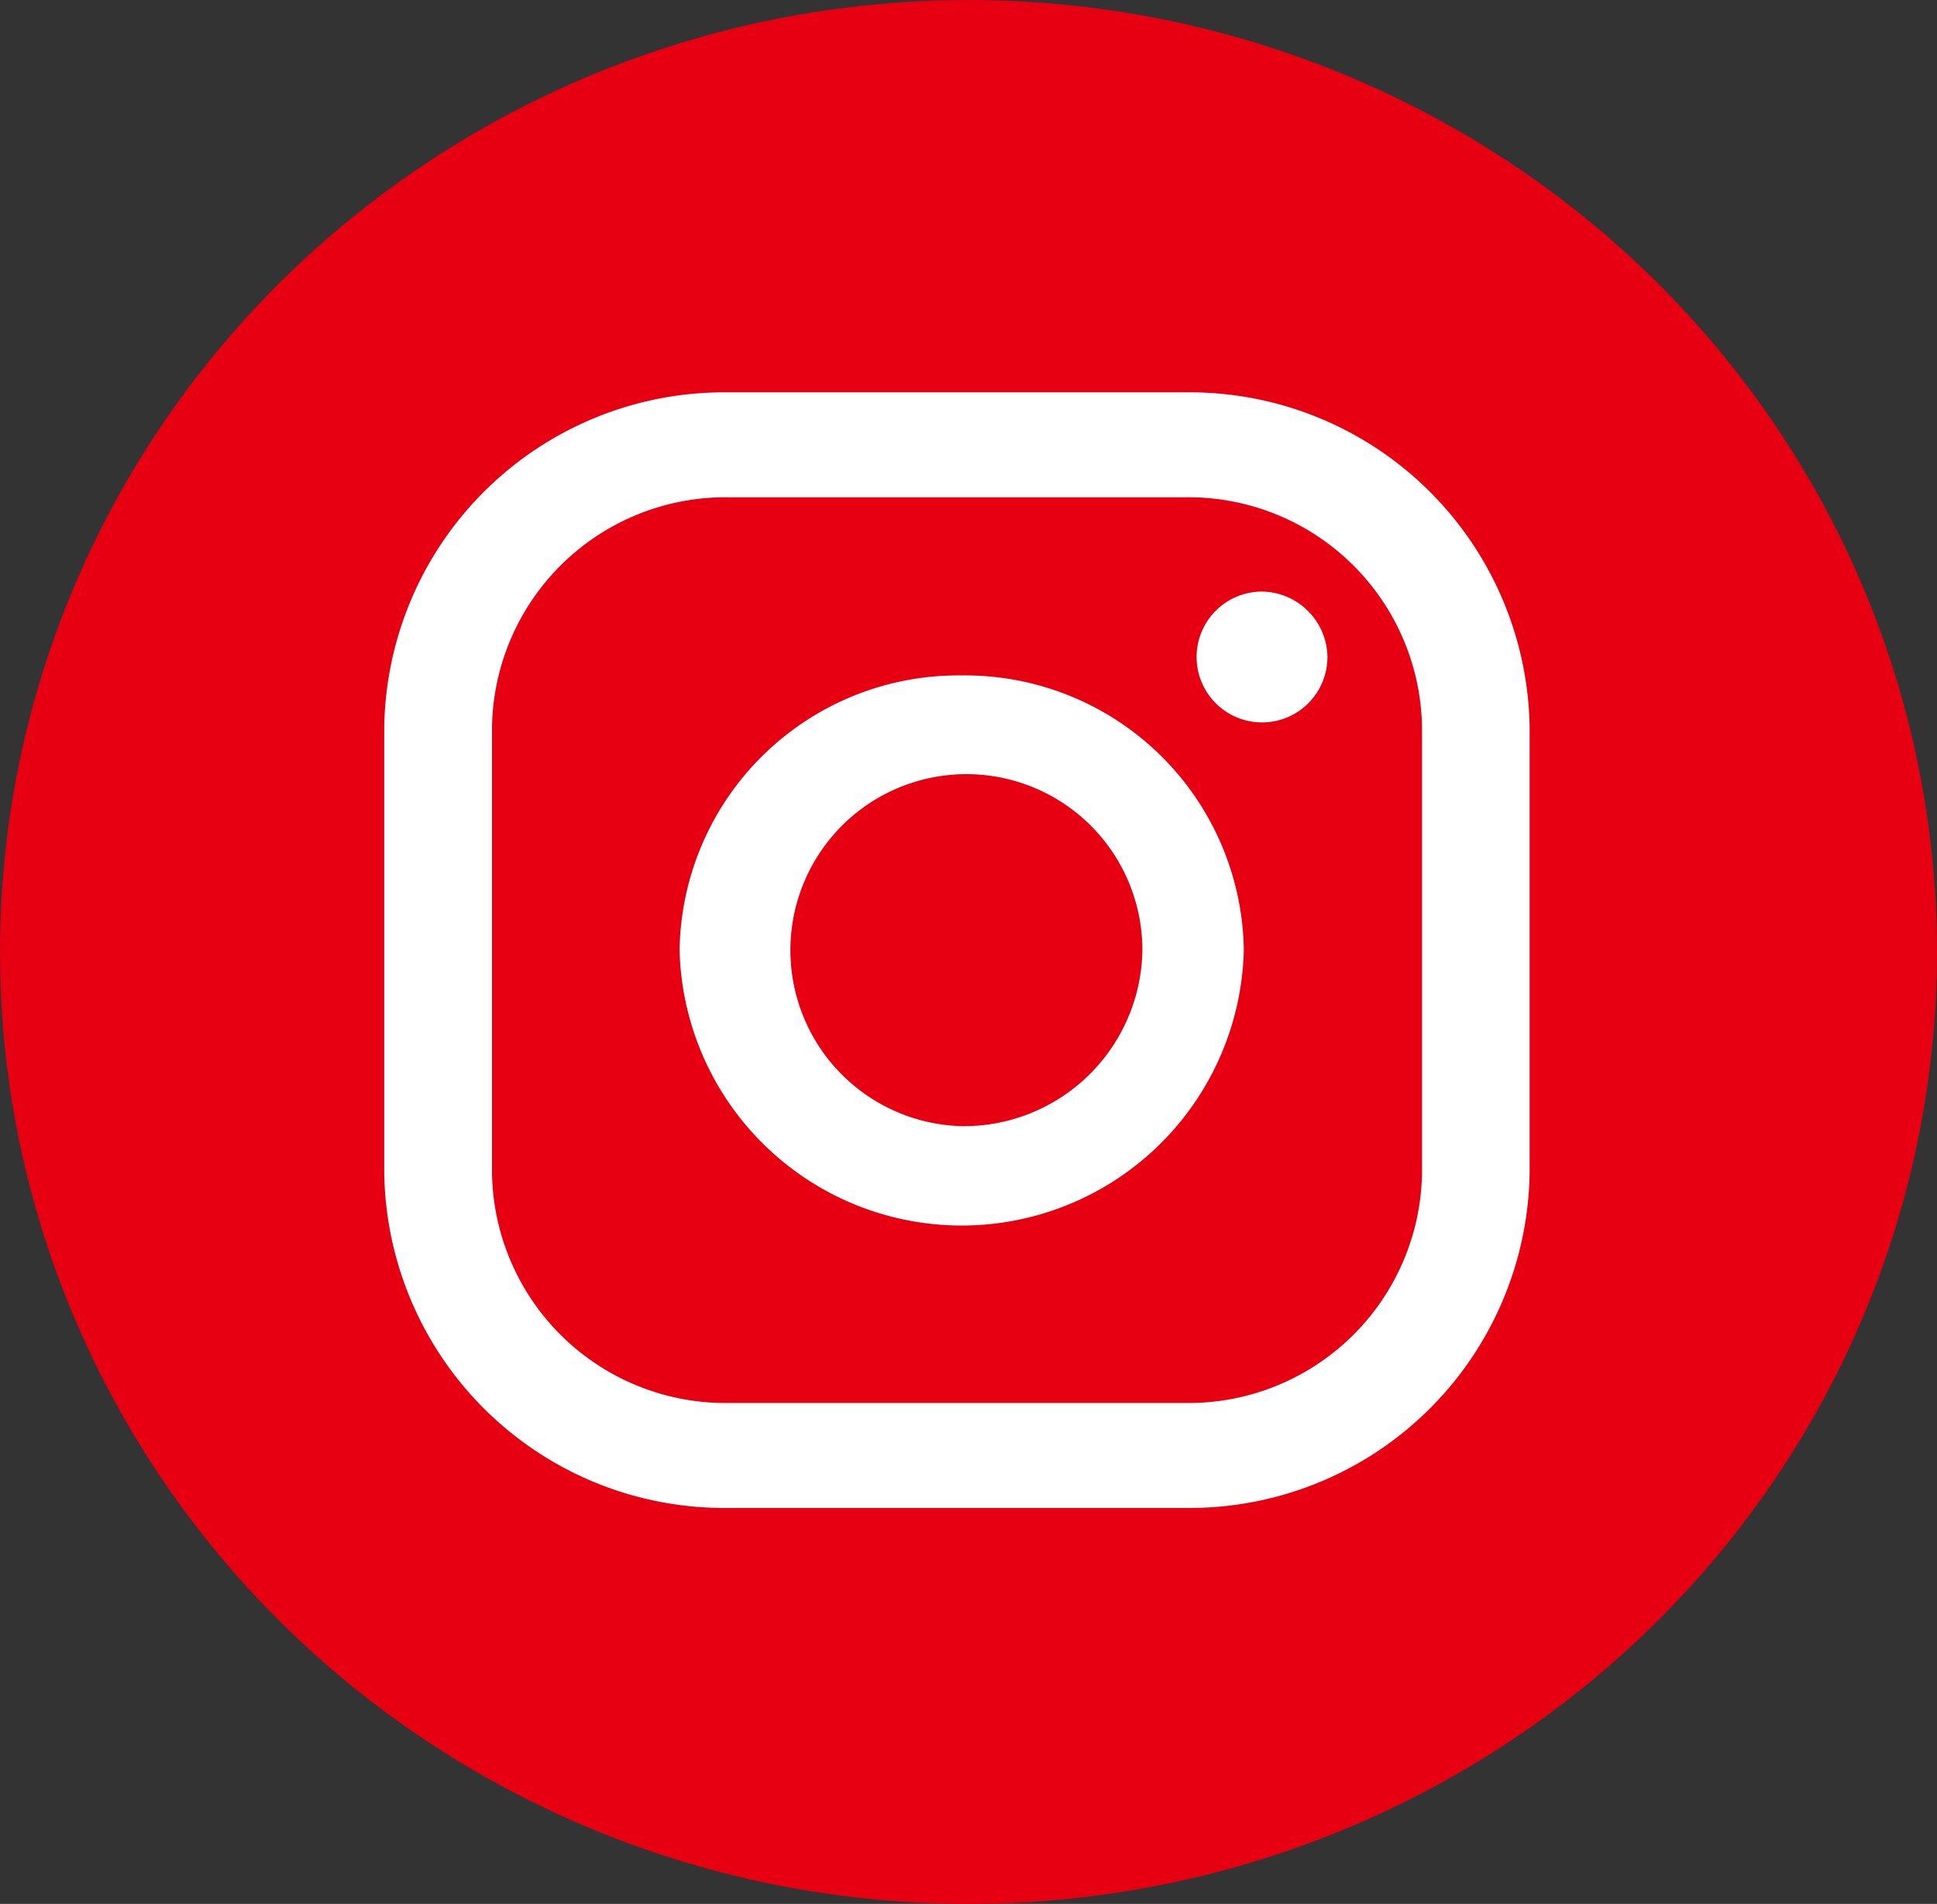 <svg xmlns="http://www.w3.org/2000/svg" width="58" height="57" viewBox="0 0 58 57">
  <rect x="0" y="0" width="58" height="57" fill="#333333" stroke="none"/>
  <g id="グループ_16288" data-name="グループ 16288" transform="translate(15 -9357.21)">
    <g id="アートワーク_15" data-name="アートワーク 15" transform="translate(14.224 9385.71)">
      <g id="グループ_10554" data-name="グループ 10554" transform="translate(-29 -28.5)">
        <ellipse id="楕円形_14" data-name="楕円形 14" cx="29" cy="28.5" rx="29" ry="28.5" transform="translate(-0.224)" fill="#e60012"/>
        <g id="グループ_10553" data-name="グループ 10553" transform="translate(11.281 11.746)">
          <g id="グループ_10552" data-name="グループ 10552" transform="translate(0)">
            <path id="パス_312" data-name="パス 312" d="M23.977,11a1.959,1.959,0,1,0,2.011,1.958A1.986,1.986,0,0,0,23.977,11Z" transform="translate(2.255 -5.035)" fill="#fff"/>
            <path id="パス_313" data-name="パス 313" d="M21.115,12.558a8.347,8.347,0,0,0-8.447,8.225,8.45,8.45,0,0,0,16.895,0A8.347,8.347,0,0,0,21.115,12.558Zm0,13.494a5.27,5.27,0,1,1,5.411-5.269A5.348,5.348,0,0,1,21.115,26.052Z" transform="translate(-3.824 -4.083)" fill="#fff"/>
            <path id="パス_314" data-name="パス 314" d="M31.317,40.694H17.623A10.181,10.181,0,0,1,7.32,30.662V17.327a10.181,10.181,0,0,1,10.3-10.032H31.317a10.182,10.182,0,0,1,10.3,10.032V30.662A10.182,10.182,0,0,1,31.317,40.694ZM17.623,10.437a6.993,6.993,0,0,0-7.076,6.89V30.662a6.993,6.993,0,0,0,7.076,6.89H31.317a6.994,6.994,0,0,0,7.078-6.89V17.327a6.994,6.994,0,0,0-7.078-6.89Z" transform="translate(-7.32 -7.295)" fill="#fff"/>
          </g>
        </g>
      </g>
    </g>
  </g>
</svg>
